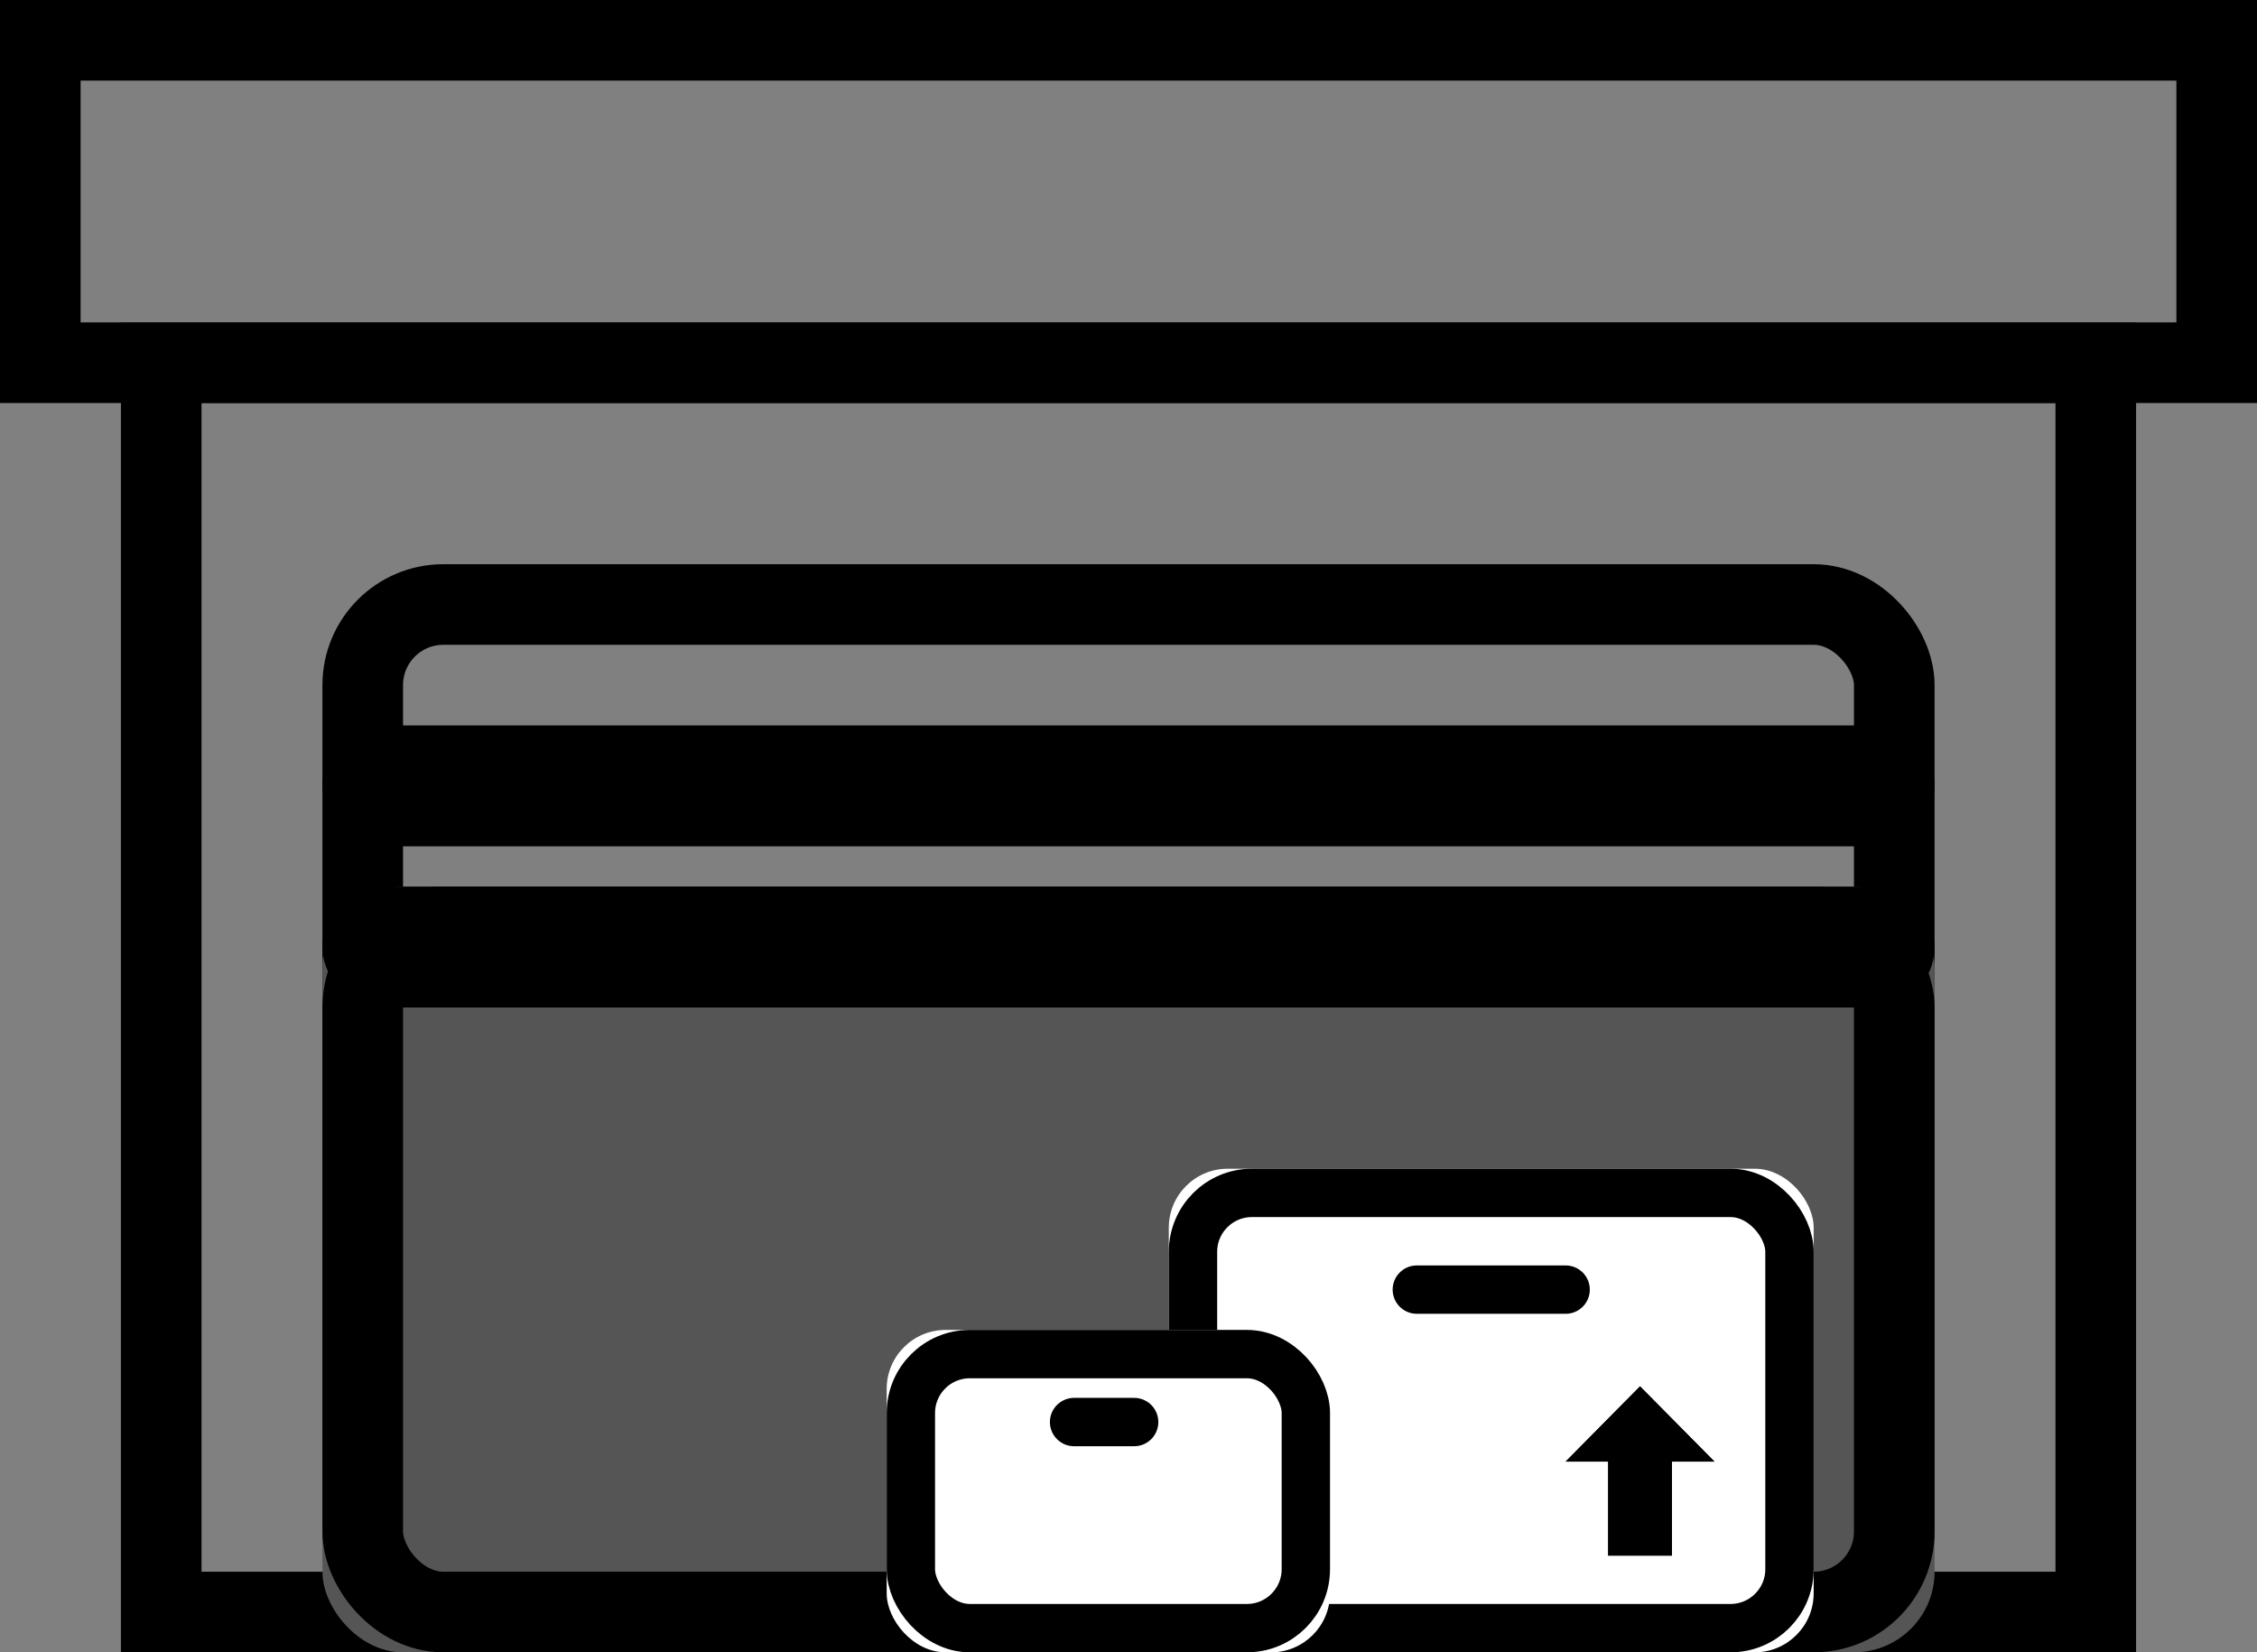 <?xml version="1.0" encoding="UTF-8"?>
<svg width="56px" height="41px" viewBox="0 0 56 41" version="1.1" xmlns="http://www.w3.org/2000/svg" xmlns:xlink="http://www.w3.org/1999/xlink">
    <rect x="0" y="0" width="56" height="41" fill="#808080" stroke="none"/>
    <!-- Generator: Sketch 46.2 (44496) - http://www.bohemiancoding.com/sketch -->
    <title>icon3_visit-facility-2</title>
    <desc>Created with Sketch.</desc>
    <defs>
        <rect id="path-1" x="8" y="22" width="40" height="19" rx="2"></rect>
        <rect id="path-2" x="0" y="0" width="16" height="12" rx="1.463"></rect>
        <path d="M11.692,5.4 L13.538,7.267 L9.846,7.267 L11.692,5.4 Z M10.901,7.267 L12.484,7.267 L12.484,9.6 L10.901,9.6 L10.901,7.267 Z" id="path-3"></path>
        <rect id="path-4" x="0" y="0" width="11" height="8" rx="1.463"></rect>
    </defs>
    <g id="redlines" stroke="none" stroke-width="1" fill="none" fill-rule="evenodd">
        <g id="Artboard" transform="translate(-80, -280)">
            <g id="icon3_visit-facility-2" transform="translate(75, 268)">
                <rect id="Rectangle-5-Copy-2" x="0" y="0" width="65" height="65"></rect>
                <g id="Group-2-Copy-2" transform="translate(5, 12)">
                    <rect id="Rectangle-2-Copy-17" stroke="#000000" stroke-width="2" x="4" y="9" width="48" height="31"></rect>
                    <rect id="Rectangle-2-Copy-19" stroke="#000000" stroke-width="2" x="9" y="15" width="38" height="25" rx="2"></rect>
                    <g id="Rectangle-2-Copy-22">
                        <use fill="#555555" fill-rule="evenodd" xlink:href="#path-1"></use>
                        <rect stroke="#000000" stroke-width="2" x="9" y="23" width="38" height="17" rx="2"></rect>
                    </g>
                    <rect id="Rectangle-2-Copy-20" stroke="#000000" stroke-width="2" x="9" y="19" width="38" height="1" rx="0.5"></rect>
                    <rect id="Rectangle-2-Copy-21" stroke="#000000" stroke-width="2" x="9" y="23" width="38" height="1" rx="0.5"></rect>
                    <rect id="Rectangle-2-Copy-18" stroke="#000000" stroke-width="2" x="1" y="1" width="54" height="8"></rect>
                    <g id="Group-16" transform="translate(29, 29)">
                        <g id="Rectangle-3-Copy-21">
                            <use fill="#FFFFFF" fill-rule="evenodd" xlink:href="#path-2"></use>
                            <rect stroke="#000000" stroke-width="1.2" x="0.6" y="0.6" width="14.8" height="10.8" rx="1.463"></rect>
                        </g>
                        <path d="M6.154,3 L9.846,3" id="Line-Copy-2" stroke="#000000" stroke-width="1.2" stroke-linecap="round"></path>
                        <g id="Combined-Shape-Copy-2">
                            <use fill="#000000" fill-rule="evenodd" xlink:href="#path-3"></use>
                            <path stroke="#000000" stroke-width="0.6" d="M11.692,5.827 L10.565,6.967 L12.82,6.967 L11.692,5.827 Z M11.201,7.567 L11.201,9.3 L12.184,9.3 L12.184,7.567 L11.201,7.567 Z"></path>
                        </g>
                    </g>
                    <g id="Group" transform="translate(22, 33)">
                        <g id="Rectangle-3-Copy-20">
                            <use fill="#FFFFFF" fill-rule="evenodd" xlink:href="#path-4"></use>
                            <rect stroke="#000000" stroke-width="1.2" x="0.6" y="0.6" width="9.8" height="6.8" rx="1.463"></rect>
                        </g>
                        <path d="M4.65,2.286 L6.14,2.286" id="Line-Copy-3" stroke="#000000" stroke-width="1.2" stroke-linecap="round"></path>
                    </g>
                </g>
            </g>
        </g>
    </g>
</svg>